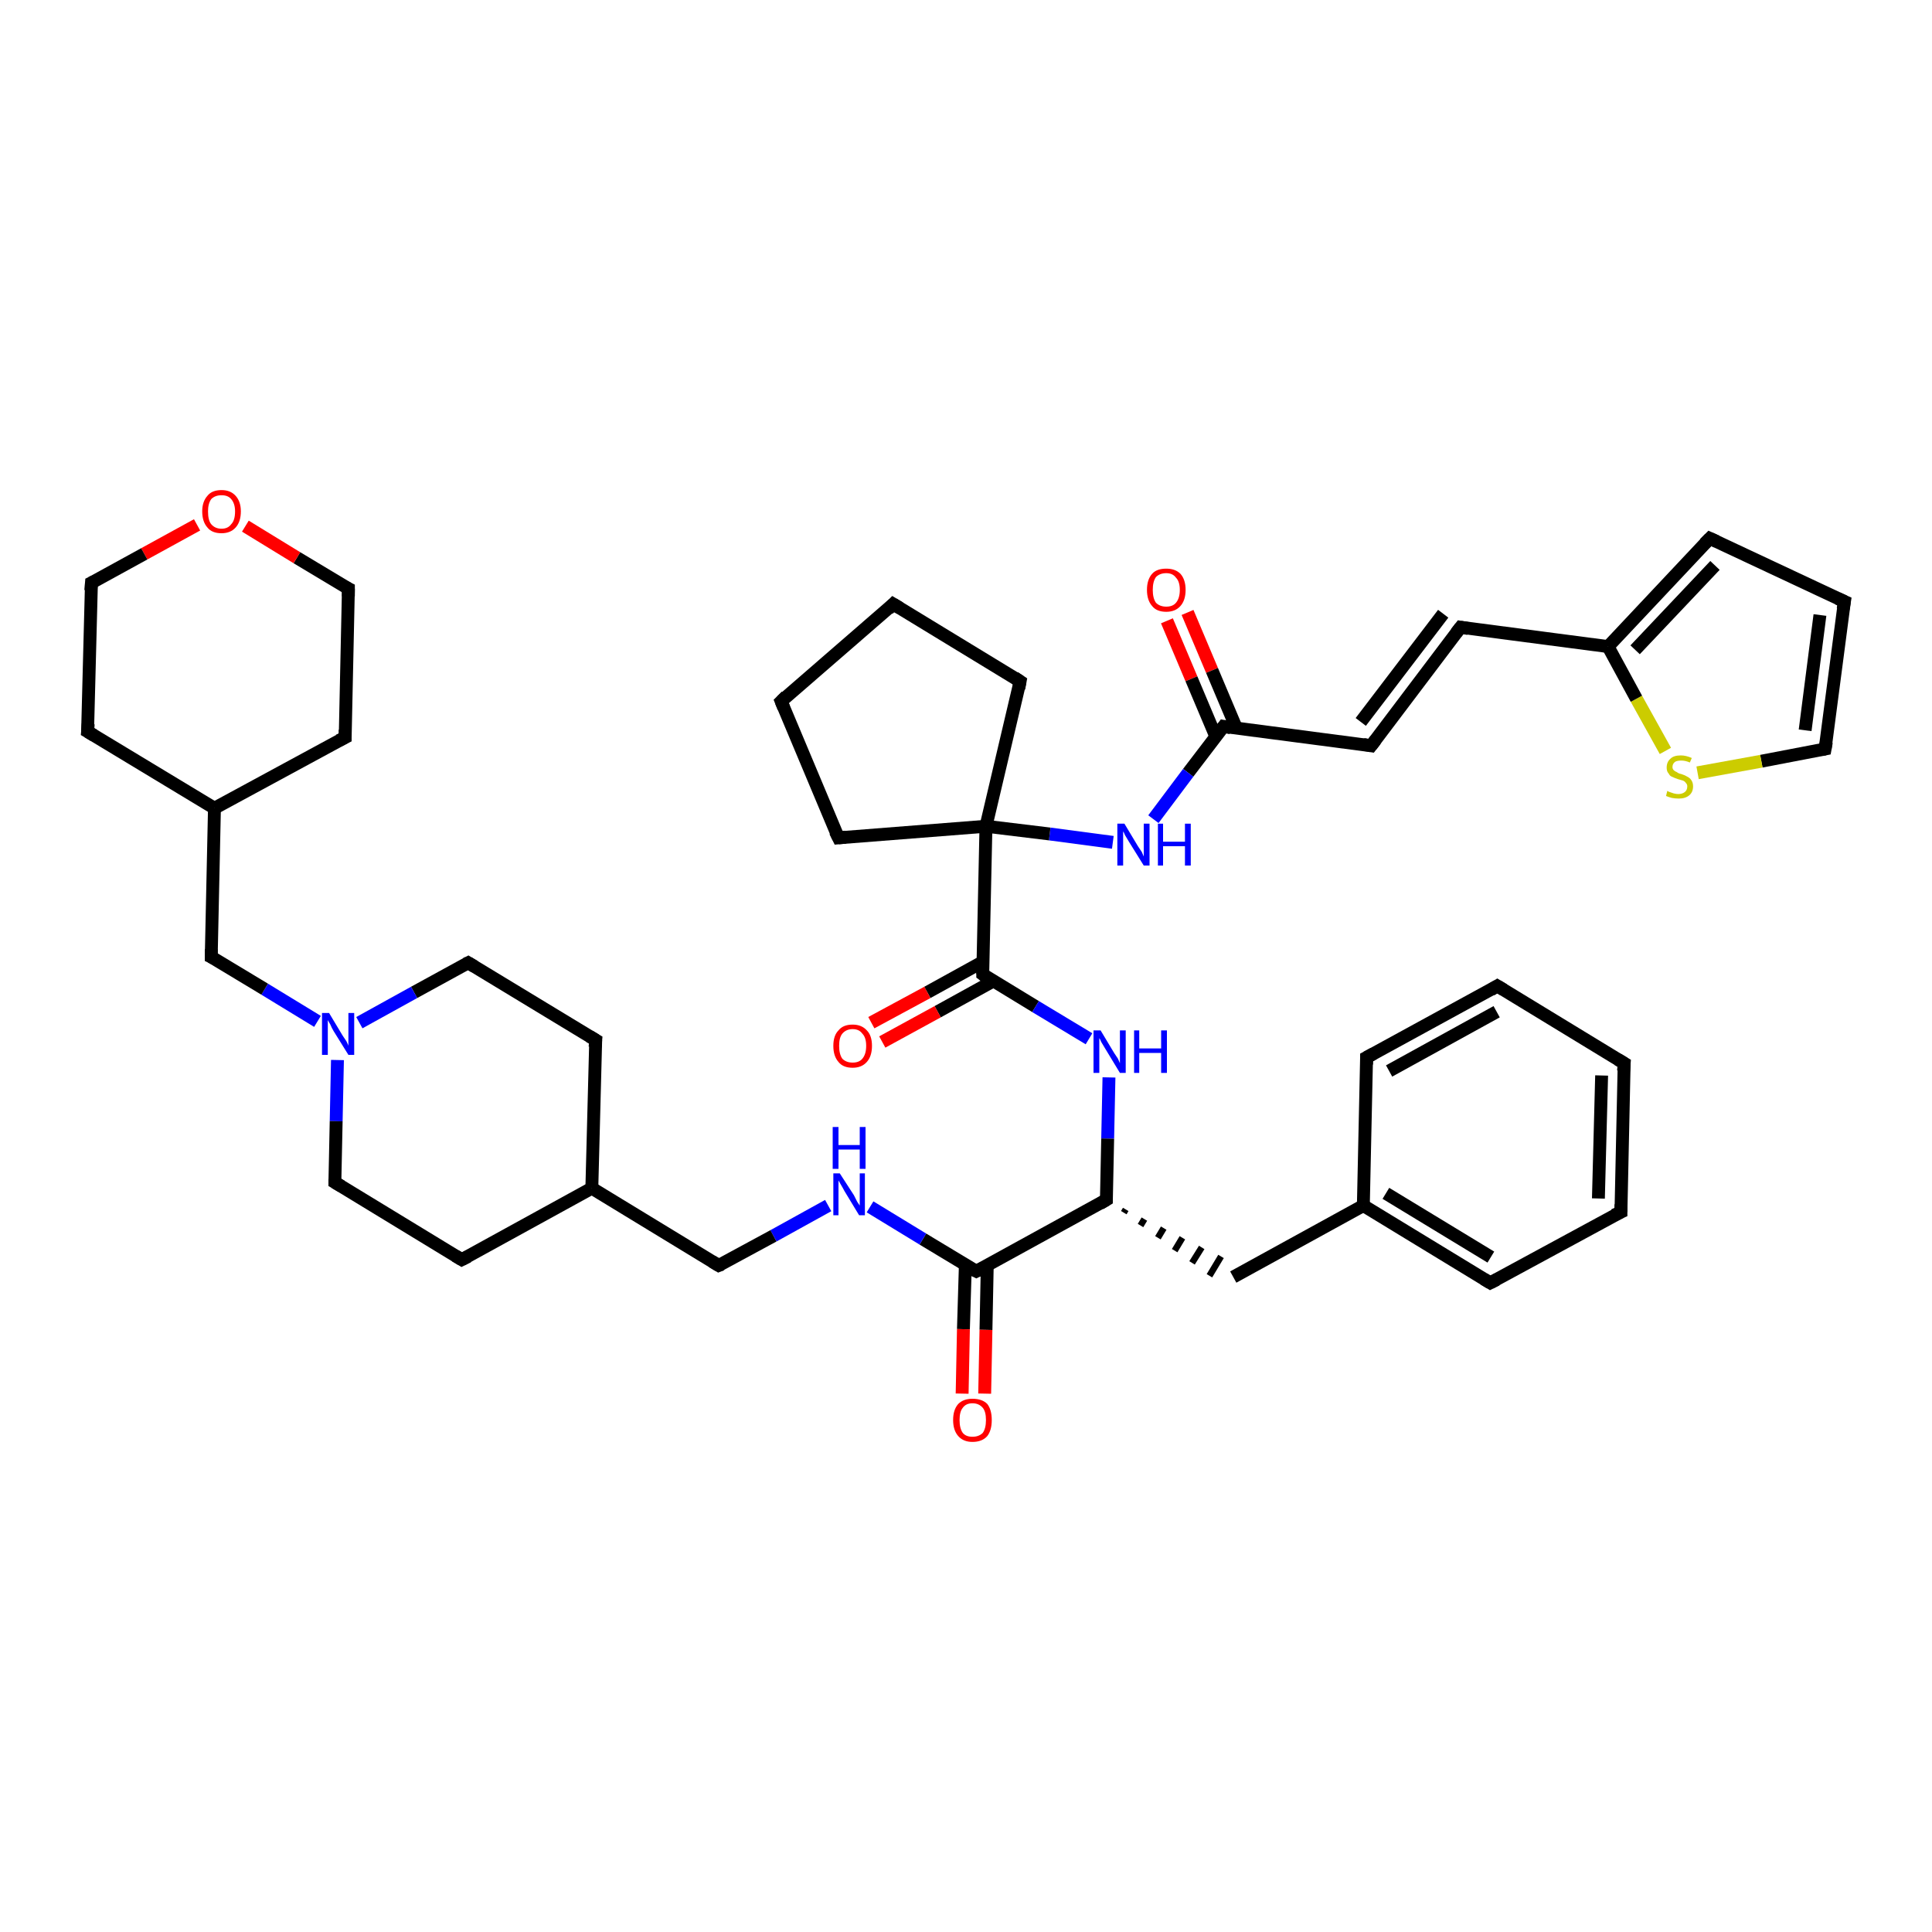 <?xml version='1.0' encoding='iso-8859-1'?>
<svg version='1.1' baseProfile='full'
              xmlns='http://www.w3.org/2000/svg'
                      xmlns:rdkit='http://www.rdkit.org/xml'
                      xmlns:xlink='http://www.w3.org/1999/xlink'
                  xml:space='preserve'
width='300px' height='300px' viewBox='0 0 300 300'>
<!-- END OF HEADER -->
<rect style='opacity:1.0;fill:#FFFFFF;stroke:none' width='300.0' height='300.0' x='0.0' y='0.0'> </rect>
<path class='bond-0 atom-0 atom-1' d='M 184.4,95.1 L 188.2,104.1' style='fill:none;fill-rule:evenodd;stroke:#FF0000;stroke-width:2.0px;stroke-linecap:butt;stroke-linejoin:miter;stroke-opacity:1' />
<path class='bond-0 atom-0 atom-1' d='M 188.2,104.1 L 192.0,113.1' style='fill:none;fill-rule:evenodd;stroke:#000000;stroke-width:2.0px;stroke-linecap:butt;stroke-linejoin:miter;stroke-opacity:1' />
<path class='bond-0 atom-0 atom-1' d='M 181.2,96.4 L 185.0,105.4' style='fill:none;fill-rule:evenodd;stroke:#FF0000;stroke-width:2.0px;stroke-linecap:butt;stroke-linejoin:miter;stroke-opacity:1' />
<path class='bond-0 atom-0 atom-1' d='M 185.0,105.4 L 188.8,114.4' style='fill:none;fill-rule:evenodd;stroke:#000000;stroke-width:2.0px;stroke-linecap:butt;stroke-linejoin:miter;stroke-opacity:1' />
<path class='bond-1 atom-1 atom-2' d='M 190.0,112.8 L 212.9,115.8' style='fill:none;fill-rule:evenodd;stroke:#000000;stroke-width:2.0px;stroke-linecap:butt;stroke-linejoin:miter;stroke-opacity:1' />
<path class='bond-2 atom-2 atom-3' d='M 212.9,115.8 L 226.8,97.4' style='fill:none;fill-rule:evenodd;stroke:#000000;stroke-width:2.0px;stroke-linecap:butt;stroke-linejoin:miter;stroke-opacity:1' />
<path class='bond-2 atom-2 atom-3' d='M 211.3,112.1 L 224.1,95.3' style='fill:none;fill-rule:evenodd;stroke:#000000;stroke-width:2.0px;stroke-linecap:butt;stroke-linejoin:miter;stroke-opacity:1' />
<path class='bond-3 atom-3 atom-4' d='M 226.8,97.4 L 249.7,100.4' style='fill:none;fill-rule:evenodd;stroke:#000000;stroke-width:2.0px;stroke-linecap:butt;stroke-linejoin:miter;stroke-opacity:1' />
<path class='bond-4 atom-4 atom-5' d='M 249.7,100.4 L 265.5,83.6' style='fill:none;fill-rule:evenodd;stroke:#000000;stroke-width:2.0px;stroke-linecap:butt;stroke-linejoin:miter;stroke-opacity:1' />
<path class='bond-4 atom-4 atom-5' d='M 253.9,100.9 L 266.3,87.8' style='fill:none;fill-rule:evenodd;stroke:#000000;stroke-width:2.0px;stroke-linecap:butt;stroke-linejoin:miter;stroke-opacity:1' />
<path class='bond-5 atom-5 atom-6' d='M 265.5,83.6 L 286.4,93.4' style='fill:none;fill-rule:evenodd;stroke:#000000;stroke-width:2.0px;stroke-linecap:butt;stroke-linejoin:miter;stroke-opacity:1' />
<path class='bond-6 atom-6 atom-7' d='M 286.4,93.4 L 283.4,116.3' style='fill:none;fill-rule:evenodd;stroke:#000000;stroke-width:2.0px;stroke-linecap:butt;stroke-linejoin:miter;stroke-opacity:1' />
<path class='bond-6 atom-6 atom-7' d='M 282.6,95.5 L 280.3,113.4' style='fill:none;fill-rule:evenodd;stroke:#000000;stroke-width:2.0px;stroke-linecap:butt;stroke-linejoin:miter;stroke-opacity:1' />
<path class='bond-7 atom-7 atom-8' d='M 283.4,116.3 L 273.5,118.2' style='fill:none;fill-rule:evenodd;stroke:#000000;stroke-width:2.0px;stroke-linecap:butt;stroke-linejoin:miter;stroke-opacity:1' />
<path class='bond-7 atom-7 atom-8' d='M 273.5,118.2 L 263.6,120.0' style='fill:none;fill-rule:evenodd;stroke:#CCCC00;stroke-width:2.0px;stroke-linecap:butt;stroke-linejoin:miter;stroke-opacity:1' />
<path class='bond-8 atom-1 atom-9' d='M 190.0,112.8 L 184.5,120.0' style='fill:none;fill-rule:evenodd;stroke:#000000;stroke-width:2.0px;stroke-linecap:butt;stroke-linejoin:miter;stroke-opacity:1' />
<path class='bond-8 atom-1 atom-9' d='M 184.5,120.0 L 179.1,127.2' style='fill:none;fill-rule:evenodd;stroke:#0000FF;stroke-width:2.0px;stroke-linecap:butt;stroke-linejoin:miter;stroke-opacity:1' />
<path class='bond-9 atom-9 atom-10' d='M 172.8,130.8 L 163.0,129.5' style='fill:none;fill-rule:evenodd;stroke:#0000FF;stroke-width:2.0px;stroke-linecap:butt;stroke-linejoin:miter;stroke-opacity:1' />
<path class='bond-9 atom-9 atom-10' d='M 163.0,129.5 L 153.1,128.3' style='fill:none;fill-rule:evenodd;stroke:#000000;stroke-width:2.0px;stroke-linecap:butt;stroke-linejoin:miter;stroke-opacity:1' />
<path class='bond-10 atom-10 atom-11' d='M 153.1,128.3 L 152.6,151.3' style='fill:none;fill-rule:evenodd;stroke:#000000;stroke-width:2.0px;stroke-linecap:butt;stroke-linejoin:miter;stroke-opacity:1' />
<path class='bond-11 atom-11 atom-12' d='M 152.7,149.3 L 144.0,154.1' style='fill:none;fill-rule:evenodd;stroke:#000000;stroke-width:2.0px;stroke-linecap:butt;stroke-linejoin:miter;stroke-opacity:1' />
<path class='bond-11 atom-11 atom-12' d='M 144.0,154.1 L 135.3,158.8' style='fill:none;fill-rule:evenodd;stroke:#FF0000;stroke-width:2.0px;stroke-linecap:butt;stroke-linejoin:miter;stroke-opacity:1' />
<path class='bond-11 atom-11 atom-12' d='M 154.3,152.3 L 145.6,157.1' style='fill:none;fill-rule:evenodd;stroke:#000000;stroke-width:2.0px;stroke-linecap:butt;stroke-linejoin:miter;stroke-opacity:1' />
<path class='bond-11 atom-11 atom-12' d='M 145.6,157.1 L 137.0,161.8' style='fill:none;fill-rule:evenodd;stroke:#FF0000;stroke-width:2.0px;stroke-linecap:butt;stroke-linejoin:miter;stroke-opacity:1' />
<path class='bond-12 atom-11 atom-13' d='M 152.6,151.3 L 160.8,156.3' style='fill:none;fill-rule:evenodd;stroke:#000000;stroke-width:2.0px;stroke-linecap:butt;stroke-linejoin:miter;stroke-opacity:1' />
<path class='bond-12 atom-11 atom-13' d='M 160.8,156.3 L 169.1,161.3' style='fill:none;fill-rule:evenodd;stroke:#0000FF;stroke-width:2.0px;stroke-linecap:butt;stroke-linejoin:miter;stroke-opacity:1' />
<path class='bond-13 atom-13 atom-14' d='M 172.2,167.3 L 172.0,176.8' style='fill:none;fill-rule:evenodd;stroke:#0000FF;stroke-width:2.0px;stroke-linecap:butt;stroke-linejoin:miter;stroke-opacity:1' />
<path class='bond-13 atom-13 atom-14' d='M 172.0,176.8 L 171.8,186.3' style='fill:none;fill-rule:evenodd;stroke:#000000;stroke-width:2.0px;stroke-linecap:butt;stroke-linejoin:miter;stroke-opacity:1' />
<path class='bond-14 atom-14 atom-15' d='M 174.5,188.3 L 174.8,187.8' style='fill:none;fill-rule:evenodd;stroke:#000000;stroke-width:1.0px;stroke-linecap:butt;stroke-linejoin:miter;stroke-opacity:1' />
<path class='bond-14 atom-14 atom-15' d='M 177.1,190.3 L 177.7,189.3' style='fill:none;fill-rule:evenodd;stroke:#000000;stroke-width:1.0px;stroke-linecap:butt;stroke-linejoin:miter;stroke-opacity:1' />
<path class='bond-14 atom-14 atom-15' d='M 179.8,192.2 L 180.7,190.7' style='fill:none;fill-rule:evenodd;stroke:#000000;stroke-width:1.0px;stroke-linecap:butt;stroke-linejoin:miter;stroke-opacity:1' />
<path class='bond-14 atom-14 atom-15' d='M 182.4,194.2 L 183.6,192.2' style='fill:none;fill-rule:evenodd;stroke:#000000;stroke-width:1.0px;stroke-linecap:butt;stroke-linejoin:miter;stroke-opacity:1' />
<path class='bond-14 atom-14 atom-15' d='M 185.1,196.1 L 186.6,193.7' style='fill:none;fill-rule:evenodd;stroke:#000000;stroke-width:1.0px;stroke-linecap:butt;stroke-linejoin:miter;stroke-opacity:1' />
<path class='bond-14 atom-14 atom-15' d='M 187.8,198.1 L 189.6,195.1' style='fill:none;fill-rule:evenodd;stroke:#000000;stroke-width:1.0px;stroke-linecap:butt;stroke-linejoin:miter;stroke-opacity:1' />
<path class='bond-15 atom-15 atom-16' d='M 191.5,198.3 L 211.7,187.2' style='fill:none;fill-rule:evenodd;stroke:#000000;stroke-width:2.0px;stroke-linecap:butt;stroke-linejoin:miter;stroke-opacity:1' />
<path class='bond-16 atom-16 atom-17' d='M 211.7,187.2 L 231.4,199.2' style='fill:none;fill-rule:evenodd;stroke:#000000;stroke-width:2.0px;stroke-linecap:butt;stroke-linejoin:miter;stroke-opacity:1' />
<path class='bond-16 atom-16 atom-17' d='M 215.2,185.3 L 231.5,195.2' style='fill:none;fill-rule:evenodd;stroke:#000000;stroke-width:2.0px;stroke-linecap:butt;stroke-linejoin:miter;stroke-opacity:1' />
<path class='bond-17 atom-17 atom-18' d='M 231.4,199.2 L 251.7,188.2' style='fill:none;fill-rule:evenodd;stroke:#000000;stroke-width:2.0px;stroke-linecap:butt;stroke-linejoin:miter;stroke-opacity:1' />
<path class='bond-18 atom-18 atom-19' d='M 251.7,188.2 L 252.2,165.1' style='fill:none;fill-rule:evenodd;stroke:#000000;stroke-width:2.0px;stroke-linecap:butt;stroke-linejoin:miter;stroke-opacity:1' />
<path class='bond-18 atom-18 atom-19' d='M 248.2,186.1 L 248.7,167.0' style='fill:none;fill-rule:evenodd;stroke:#000000;stroke-width:2.0px;stroke-linecap:butt;stroke-linejoin:miter;stroke-opacity:1' />
<path class='bond-19 atom-19 atom-20' d='M 252.2,165.1 L 232.5,153.1' style='fill:none;fill-rule:evenodd;stroke:#000000;stroke-width:2.0px;stroke-linecap:butt;stroke-linejoin:miter;stroke-opacity:1' />
<path class='bond-20 atom-20 atom-21' d='M 232.5,153.1 L 212.2,164.2' style='fill:none;fill-rule:evenodd;stroke:#000000;stroke-width:2.0px;stroke-linecap:butt;stroke-linejoin:miter;stroke-opacity:1' />
<path class='bond-20 atom-20 atom-21' d='M 232.4,157.1 L 215.7,166.3' style='fill:none;fill-rule:evenodd;stroke:#000000;stroke-width:2.0px;stroke-linecap:butt;stroke-linejoin:miter;stroke-opacity:1' />
<path class='bond-21 atom-14 atom-22' d='M 171.8,186.3 L 151.6,197.4' style='fill:none;fill-rule:evenodd;stroke:#000000;stroke-width:2.0px;stroke-linecap:butt;stroke-linejoin:miter;stroke-opacity:1' />
<path class='bond-22 atom-22 atom-23' d='M 149.9,196.4 L 149.6,206.4' style='fill:none;fill-rule:evenodd;stroke:#000000;stroke-width:2.0px;stroke-linecap:butt;stroke-linejoin:miter;stroke-opacity:1' />
<path class='bond-22 atom-22 atom-23' d='M 149.6,206.4 L 149.4,216.4' style='fill:none;fill-rule:evenodd;stroke:#FF0000;stroke-width:2.0px;stroke-linecap:butt;stroke-linejoin:miter;stroke-opacity:1' />
<path class='bond-22 atom-22 atom-23' d='M 153.3,196.5 L 153.1,206.5' style='fill:none;fill-rule:evenodd;stroke:#000000;stroke-width:2.0px;stroke-linecap:butt;stroke-linejoin:miter;stroke-opacity:1' />
<path class='bond-22 atom-22 atom-23' d='M 153.1,206.5 L 152.9,216.4' style='fill:none;fill-rule:evenodd;stroke:#FF0000;stroke-width:2.0px;stroke-linecap:butt;stroke-linejoin:miter;stroke-opacity:1' />
<path class='bond-23 atom-22 atom-24' d='M 151.6,197.4 L 143.3,192.4' style='fill:none;fill-rule:evenodd;stroke:#000000;stroke-width:2.0px;stroke-linecap:butt;stroke-linejoin:miter;stroke-opacity:1' />
<path class='bond-23 atom-22 atom-24' d='M 143.3,192.4 L 135.1,187.4' style='fill:none;fill-rule:evenodd;stroke:#0000FF;stroke-width:2.0px;stroke-linecap:butt;stroke-linejoin:miter;stroke-opacity:1' />
<path class='bond-24 atom-24 atom-25' d='M 128.6,187.2 L 120.1,191.9' style='fill:none;fill-rule:evenodd;stroke:#0000FF;stroke-width:2.0px;stroke-linecap:butt;stroke-linejoin:miter;stroke-opacity:1' />
<path class='bond-24 atom-24 atom-25' d='M 120.1,191.9 L 111.6,196.5' style='fill:none;fill-rule:evenodd;stroke:#000000;stroke-width:2.0px;stroke-linecap:butt;stroke-linejoin:miter;stroke-opacity:1' />
<path class='bond-25 atom-25 atom-26' d='M 111.6,196.5 L 91.9,184.5' style='fill:none;fill-rule:evenodd;stroke:#000000;stroke-width:2.0px;stroke-linecap:butt;stroke-linejoin:miter;stroke-opacity:1' />
<path class='bond-26 atom-26 atom-27' d='M 91.9,184.5 L 92.5,161.5' style='fill:none;fill-rule:evenodd;stroke:#000000;stroke-width:2.0px;stroke-linecap:butt;stroke-linejoin:miter;stroke-opacity:1' />
<path class='bond-27 atom-27 atom-28' d='M 92.5,161.5 L 72.7,149.5' style='fill:none;fill-rule:evenodd;stroke:#000000;stroke-width:2.0px;stroke-linecap:butt;stroke-linejoin:miter;stroke-opacity:1' />
<path class='bond-28 atom-28 atom-29' d='M 72.7,149.5 L 64.3,154.1' style='fill:none;fill-rule:evenodd;stroke:#000000;stroke-width:2.0px;stroke-linecap:butt;stroke-linejoin:miter;stroke-opacity:1' />
<path class='bond-28 atom-28 atom-29' d='M 64.3,154.1 L 55.8,158.8' style='fill:none;fill-rule:evenodd;stroke:#0000FF;stroke-width:2.0px;stroke-linecap:butt;stroke-linejoin:miter;stroke-opacity:1' />
<path class='bond-29 atom-29 atom-30' d='M 49.3,158.6 L 41.1,153.6' style='fill:none;fill-rule:evenodd;stroke:#0000FF;stroke-width:2.0px;stroke-linecap:butt;stroke-linejoin:miter;stroke-opacity:1' />
<path class='bond-29 atom-29 atom-30' d='M 41.1,153.6 L 32.8,148.6' style='fill:none;fill-rule:evenodd;stroke:#000000;stroke-width:2.0px;stroke-linecap:butt;stroke-linejoin:miter;stroke-opacity:1' />
<path class='bond-30 atom-30 atom-31' d='M 32.8,148.6 L 33.3,125.5' style='fill:none;fill-rule:evenodd;stroke:#000000;stroke-width:2.0px;stroke-linecap:butt;stroke-linejoin:miter;stroke-opacity:1' />
<path class='bond-31 atom-31 atom-32' d='M 33.3,125.5 L 53.6,114.5' style='fill:none;fill-rule:evenodd;stroke:#000000;stroke-width:2.0px;stroke-linecap:butt;stroke-linejoin:miter;stroke-opacity:1' />
<path class='bond-32 atom-32 atom-33' d='M 53.6,114.5 L 54.1,91.4' style='fill:none;fill-rule:evenodd;stroke:#000000;stroke-width:2.0px;stroke-linecap:butt;stroke-linejoin:miter;stroke-opacity:1' />
<path class='bond-33 atom-33 atom-34' d='M 54.1,91.4 L 46.1,86.6' style='fill:none;fill-rule:evenodd;stroke:#000000;stroke-width:2.0px;stroke-linecap:butt;stroke-linejoin:miter;stroke-opacity:1' />
<path class='bond-33 atom-33 atom-34' d='M 46.1,86.6 L 38.1,81.7' style='fill:none;fill-rule:evenodd;stroke:#FF0000;stroke-width:2.0px;stroke-linecap:butt;stroke-linejoin:miter;stroke-opacity:1' />
<path class='bond-34 atom-34 atom-35' d='M 30.6,81.5 L 22.4,86.0' style='fill:none;fill-rule:evenodd;stroke:#FF0000;stroke-width:2.0px;stroke-linecap:butt;stroke-linejoin:miter;stroke-opacity:1' />
<path class='bond-34 atom-34 atom-35' d='M 22.4,86.0 L 14.2,90.5' style='fill:none;fill-rule:evenodd;stroke:#000000;stroke-width:2.0px;stroke-linecap:butt;stroke-linejoin:miter;stroke-opacity:1' />
<path class='bond-35 atom-35 atom-36' d='M 14.2,90.5 L 13.6,113.6' style='fill:none;fill-rule:evenodd;stroke:#000000;stroke-width:2.0px;stroke-linecap:butt;stroke-linejoin:miter;stroke-opacity:1' />
<path class='bond-36 atom-29 atom-37' d='M 52.4,164.6 L 52.2,174.1' style='fill:none;fill-rule:evenodd;stroke:#0000FF;stroke-width:2.0px;stroke-linecap:butt;stroke-linejoin:miter;stroke-opacity:1' />
<path class='bond-36 atom-29 atom-37' d='M 52.2,174.1 L 52.0,183.6' style='fill:none;fill-rule:evenodd;stroke:#000000;stroke-width:2.0px;stroke-linecap:butt;stroke-linejoin:miter;stroke-opacity:1' />
<path class='bond-37 atom-37 atom-38' d='M 52.0,183.6 L 71.7,195.6' style='fill:none;fill-rule:evenodd;stroke:#000000;stroke-width:2.0px;stroke-linecap:butt;stroke-linejoin:miter;stroke-opacity:1' />
<path class='bond-38 atom-10 atom-39' d='M 153.1,128.3 L 158.4,105.8' style='fill:none;fill-rule:evenodd;stroke:#000000;stroke-width:2.0px;stroke-linecap:butt;stroke-linejoin:miter;stroke-opacity:1' />
<path class='bond-39 atom-39 atom-40' d='M 158.4,105.8 L 138.7,93.8' style='fill:none;fill-rule:evenodd;stroke:#000000;stroke-width:2.0px;stroke-linecap:butt;stroke-linejoin:miter;stroke-opacity:1' />
<path class='bond-40 atom-40 atom-41' d='M 138.7,93.8 L 121.3,108.9' style='fill:none;fill-rule:evenodd;stroke:#000000;stroke-width:2.0px;stroke-linecap:butt;stroke-linejoin:miter;stroke-opacity:1' />
<path class='bond-41 atom-41 atom-42' d='M 121.3,108.9 L 130.2,130.1' style='fill:none;fill-rule:evenodd;stroke:#000000;stroke-width:2.0px;stroke-linecap:butt;stroke-linejoin:miter;stroke-opacity:1' />
<path class='bond-42 atom-8 atom-4' d='M 258.6,116.6 L 254.1,108.5' style='fill:none;fill-rule:evenodd;stroke:#CCCC00;stroke-width:2.0px;stroke-linecap:butt;stroke-linejoin:miter;stroke-opacity:1' />
<path class='bond-42 atom-8 atom-4' d='M 254.1,108.5 L 249.7,100.4' style='fill:none;fill-rule:evenodd;stroke:#000000;stroke-width:2.0px;stroke-linecap:butt;stroke-linejoin:miter;stroke-opacity:1' />
<path class='bond-43 atom-42 atom-10' d='M 130.2,130.1 L 153.1,128.3' style='fill:none;fill-rule:evenodd;stroke:#000000;stroke-width:2.0px;stroke-linecap:butt;stroke-linejoin:miter;stroke-opacity:1' />
<path class='bond-44 atom-21 atom-16' d='M 212.2,164.2 L 211.7,187.2' style='fill:none;fill-rule:evenodd;stroke:#000000;stroke-width:2.0px;stroke-linecap:butt;stroke-linejoin:miter;stroke-opacity:1' />
<path class='bond-45 atom-38 atom-26' d='M 71.7,195.6 L 91.9,184.5' style='fill:none;fill-rule:evenodd;stroke:#000000;stroke-width:2.0px;stroke-linecap:butt;stroke-linejoin:miter;stroke-opacity:1' />
<path class='bond-46 atom-36 atom-31' d='M 13.6,113.6 L 33.3,125.5' style='fill:none;fill-rule:evenodd;stroke:#000000;stroke-width:2.0px;stroke-linecap:butt;stroke-linejoin:miter;stroke-opacity:1' />
<path d='M 191.1,113.0 L 190.0,112.8 L 189.7,113.2' style='fill:none;stroke:#000000;stroke-width:2.0px;stroke-linecap:butt;stroke-linejoin:miter;stroke-opacity:1;' />
<path d='M 211.7,115.6 L 212.9,115.8 L 213.6,114.9' style='fill:none;stroke:#000000;stroke-width:2.0px;stroke-linecap:butt;stroke-linejoin:miter;stroke-opacity:1;' />
<path d='M 226.1,98.3 L 226.8,97.4 L 228.0,97.6' style='fill:none;stroke:#000000;stroke-width:2.0px;stroke-linecap:butt;stroke-linejoin:miter;stroke-opacity:1;' />
<path d='M 264.7,84.4 L 265.5,83.6 L 266.6,84.1' style='fill:none;stroke:#000000;stroke-width:2.0px;stroke-linecap:butt;stroke-linejoin:miter;stroke-opacity:1;' />
<path d='M 285.3,92.9 L 286.4,93.4 L 286.2,94.6' style='fill:none;stroke:#000000;stroke-width:2.0px;stroke-linecap:butt;stroke-linejoin:miter;stroke-opacity:1;' />
<path d='M 283.6,115.2 L 283.4,116.3 L 282.9,116.4' style='fill:none;stroke:#000000;stroke-width:2.0px;stroke-linecap:butt;stroke-linejoin:miter;stroke-opacity:1;' />
<path d='M 152.6,150.2 L 152.6,151.3 L 153.0,151.6' style='fill:none;stroke:#000000;stroke-width:2.0px;stroke-linecap:butt;stroke-linejoin:miter;stroke-opacity:1;' />
<path d='M 171.8,185.9 L 171.8,186.3 L 170.8,186.9' style='fill:none;stroke:#000000;stroke-width:2.0px;stroke-linecap:butt;stroke-linejoin:miter;stroke-opacity:1;' />
<path d='M 230.4,198.6 L 231.4,199.2 L 232.4,198.7' style='fill:none;stroke:#000000;stroke-width:2.0px;stroke-linecap:butt;stroke-linejoin:miter;stroke-opacity:1;' />
<path d='M 250.6,188.7 L 251.7,188.2 L 251.7,187.0' style='fill:none;stroke:#000000;stroke-width:2.0px;stroke-linecap:butt;stroke-linejoin:miter;stroke-opacity:1;' />
<path d='M 252.1,166.3 L 252.2,165.1 L 251.2,164.5' style='fill:none;stroke:#000000;stroke-width:2.0px;stroke-linecap:butt;stroke-linejoin:miter;stroke-opacity:1;' />
<path d='M 233.5,153.7 L 232.5,153.1 L 231.5,153.7' style='fill:none;stroke:#000000;stroke-width:2.0px;stroke-linecap:butt;stroke-linejoin:miter;stroke-opacity:1;' />
<path d='M 213.3,163.6 L 212.2,164.2 L 212.2,165.3' style='fill:none;stroke:#000000;stroke-width:2.0px;stroke-linecap:butt;stroke-linejoin:miter;stroke-opacity:1;' />
<path d='M 152.6,196.9 L 151.6,197.4 L 151.2,197.2' style='fill:none;stroke:#000000;stroke-width:2.0px;stroke-linecap:butt;stroke-linejoin:miter;stroke-opacity:1;' />
<path d='M 112.1,196.3 L 111.6,196.5 L 110.6,195.9' style='fill:none;stroke:#000000;stroke-width:2.0px;stroke-linecap:butt;stroke-linejoin:miter;stroke-opacity:1;' />
<path d='M 92.4,162.6 L 92.5,161.5 L 91.5,160.9' style='fill:none;stroke:#000000;stroke-width:2.0px;stroke-linecap:butt;stroke-linejoin:miter;stroke-opacity:1;' />
<path d='M 73.7,150.1 L 72.7,149.5 L 72.3,149.7' style='fill:none;stroke:#000000;stroke-width:2.0px;stroke-linecap:butt;stroke-linejoin:miter;stroke-opacity:1;' />
<path d='M 33.2,148.8 L 32.8,148.6 L 32.8,147.4' style='fill:none;stroke:#000000;stroke-width:2.0px;stroke-linecap:butt;stroke-linejoin:miter;stroke-opacity:1;' />
<path d='M 52.6,115.0 L 53.6,114.5 L 53.6,113.3' style='fill:none;stroke:#000000;stroke-width:2.0px;stroke-linecap:butt;stroke-linejoin:miter;stroke-opacity:1;' />
<path d='M 54.1,92.6 L 54.1,91.4 L 53.7,91.2' style='fill:none;stroke:#000000;stroke-width:2.0px;stroke-linecap:butt;stroke-linejoin:miter;stroke-opacity:1;' />
<path d='M 14.6,90.3 L 14.2,90.5 L 14.1,91.7' style='fill:none;stroke:#000000;stroke-width:2.0px;stroke-linecap:butt;stroke-linejoin:miter;stroke-opacity:1;' />
<path d='M 13.7,112.4 L 13.6,113.6 L 14.6,114.2' style='fill:none;stroke:#000000;stroke-width:2.0px;stroke-linecap:butt;stroke-linejoin:miter;stroke-opacity:1;' />
<path d='M 52.0,183.1 L 52.0,183.6 L 53.0,184.2' style='fill:none;stroke:#000000;stroke-width:2.0px;stroke-linecap:butt;stroke-linejoin:miter;stroke-opacity:1;' />
<path d='M 70.7,195.0 L 71.7,195.6 L 72.7,195.1' style='fill:none;stroke:#000000;stroke-width:2.0px;stroke-linecap:butt;stroke-linejoin:miter;stroke-opacity:1;' />
<path d='M 158.2,106.9 L 158.4,105.8 L 157.5,105.2' style='fill:none;stroke:#000000;stroke-width:2.0px;stroke-linecap:butt;stroke-linejoin:miter;stroke-opacity:1;' />
<path d='M 139.7,94.4 L 138.7,93.8 L 137.9,94.6' style='fill:none;stroke:#000000;stroke-width:2.0px;stroke-linecap:butt;stroke-linejoin:miter;stroke-opacity:1;' />
<path d='M 122.1,108.1 L 121.3,108.9 L 121.7,109.9' style='fill:none;stroke:#000000;stroke-width:2.0px;stroke-linecap:butt;stroke-linejoin:miter;stroke-opacity:1;' />
<path d='M 129.7,129.1 L 130.2,130.1 L 131.3,130.0' style='fill:none;stroke:#000000;stroke-width:2.0px;stroke-linecap:butt;stroke-linejoin:miter;stroke-opacity:1;' />
<path class='atom-0' d='M 178.1 91.6
Q 178.1 90.0, 178.9 89.1
Q 179.6 88.3, 181.1 88.3
Q 182.5 88.3, 183.3 89.1
Q 184.1 90.0, 184.1 91.6
Q 184.1 93.2, 183.3 94.1
Q 182.5 95.0, 181.1 95.0
Q 179.6 95.0, 178.9 94.1
Q 178.1 93.2, 178.1 91.6
M 181.1 94.2
Q 182.1 94.2, 182.6 93.6
Q 183.2 92.9, 183.2 91.6
Q 183.2 90.3, 182.6 89.7
Q 182.1 89.0, 181.1 89.0
Q 180.1 89.0, 179.5 89.6
Q 179.0 90.3, 179.0 91.6
Q 179.0 92.9, 179.5 93.6
Q 180.1 94.2, 181.1 94.2
' fill='#FF0000'/>
<path class='atom-8' d='M 258.9 122.8
Q 259.0 122.9, 259.3 123.0
Q 259.6 123.1, 259.9 123.2
Q 260.3 123.3, 260.6 123.3
Q 261.2 123.3, 261.6 123.0
Q 262.0 122.7, 262.0 122.1
Q 262.0 121.8, 261.8 121.6
Q 261.6 121.3, 261.3 121.2
Q 261.0 121.1, 260.6 121.0
Q 260.0 120.8, 259.6 120.6
Q 259.3 120.5, 259.1 120.1
Q 258.8 119.8, 258.8 119.2
Q 258.8 118.3, 259.4 117.8
Q 259.9 117.3, 261.0 117.3
Q 261.8 117.3, 262.7 117.7
L 262.4 118.4
Q 261.7 118.1, 261.1 118.1
Q 260.4 118.1, 260.1 118.3
Q 259.7 118.6, 259.7 119.1
Q 259.7 119.4, 259.9 119.6
Q 260.1 119.8, 260.4 119.9
Q 260.6 120.1, 261.1 120.2
Q 261.7 120.4, 262.0 120.6
Q 262.4 120.8, 262.6 121.1
Q 262.9 121.5, 262.9 122.1
Q 262.9 123.0, 262.3 123.5
Q 261.7 124.0, 260.7 124.0
Q 260.1 124.0, 259.6 123.9
Q 259.2 123.8, 258.7 123.6
L 258.9 122.8
' fill='#CCCC00'/>
<path class='atom-9' d='M 174.6 127.9
L 176.7 131.4
Q 176.9 131.7, 177.3 132.3
Q 177.6 133.0, 177.6 133.0
L 177.6 127.9
L 178.5 127.9
L 178.5 134.4
L 177.6 134.4
L 175.3 130.7
Q 175.0 130.2, 174.7 129.7
Q 174.5 129.2, 174.4 129.1
L 174.4 134.4
L 173.5 134.4
L 173.5 127.9
L 174.6 127.9
' fill='#0000FF'/>
<path class='atom-9' d='M 179.8 127.9
L 180.6 127.9
L 180.6 130.7
L 184.0 130.7
L 184.0 127.9
L 184.9 127.9
L 184.9 134.4
L 184.0 134.4
L 184.0 131.4
L 180.6 131.4
L 180.6 134.4
L 179.8 134.4
L 179.8 127.9
' fill='#0000FF'/>
<path class='atom-12' d='M 129.4 162.4
Q 129.4 160.8, 130.2 160.0
Q 130.9 159.1, 132.4 159.1
Q 133.8 159.1, 134.6 160.0
Q 135.4 160.8, 135.4 162.4
Q 135.4 164.0, 134.6 164.9
Q 133.8 165.8, 132.4 165.8
Q 130.9 165.8, 130.2 164.9
Q 129.4 164.0, 129.4 162.4
M 132.4 165.0
Q 133.4 165.0, 133.9 164.4
Q 134.5 163.7, 134.5 162.4
Q 134.5 161.1, 133.9 160.5
Q 133.4 159.8, 132.4 159.8
Q 131.4 159.8, 130.8 160.5
Q 130.3 161.1, 130.3 162.4
Q 130.3 163.7, 130.8 164.4
Q 131.4 165.0, 132.4 165.0
' fill='#FF0000'/>
<path class='atom-13' d='M 170.9 160.0
L 173.0 163.5
Q 173.2 163.8, 173.6 164.4
Q 173.9 165.1, 173.9 165.1
L 173.9 160.0
L 174.8 160.0
L 174.8 166.6
L 173.9 166.6
L 171.6 162.8
Q 171.3 162.3, 171.0 161.8
Q 170.8 161.3, 170.7 161.2
L 170.7 166.6
L 169.8 166.6
L 169.8 160.0
L 170.9 160.0
' fill='#0000FF'/>
<path class='atom-13' d='M 176.1 160.0
L 176.9 160.0
L 176.9 162.8
L 180.3 162.8
L 180.3 160.0
L 181.2 160.0
L 181.2 166.6
L 180.3 166.6
L 180.3 163.5
L 176.9 163.5
L 176.9 166.6
L 176.1 166.6
L 176.1 160.0
' fill='#0000FF'/>
<path class='atom-23' d='M 148.0 220.5
Q 148.0 218.9, 148.8 218.0
Q 149.6 217.2, 151.0 217.2
Q 152.5 217.2, 153.3 218.0
Q 154.0 218.9, 154.0 220.5
Q 154.0 222.1, 153.3 223.0
Q 152.5 223.9, 151.0 223.9
Q 149.6 223.9, 148.8 223.0
Q 148.0 222.1, 148.0 220.5
M 151.0 223.1
Q 152.0 223.1, 152.6 222.5
Q 153.1 221.8, 153.1 220.5
Q 153.1 219.2, 152.6 218.6
Q 152.0 217.9, 151.0 217.9
Q 150.0 217.9, 149.5 218.6
Q 149.0 219.2, 149.0 220.5
Q 149.0 221.8, 149.5 222.5
Q 150.0 223.1, 151.0 223.1
' fill='#FF0000'/>
<path class='atom-24' d='M 130.4 182.2
L 132.6 185.6
Q 132.8 186.0, 133.1 186.6
Q 133.5 187.2, 133.5 187.2
L 133.5 182.2
L 134.3 182.2
L 134.3 188.7
L 133.4 188.7
L 131.1 184.9
Q 130.9 184.5, 130.6 184.0
Q 130.3 183.5, 130.2 183.3
L 130.2 188.7
L 129.4 188.7
L 129.4 182.2
L 130.4 182.2
' fill='#0000FF'/>
<path class='atom-24' d='M 129.3 175.0
L 130.2 175.0
L 130.2 177.8
L 133.5 177.8
L 133.5 175.0
L 134.4 175.0
L 134.4 181.5
L 133.5 181.5
L 133.5 178.5
L 130.2 178.5
L 130.2 181.5
L 129.3 181.5
L 129.3 175.0
' fill='#0000FF'/>
<path class='atom-29' d='M 51.1 157.3
L 53.2 160.8
Q 53.4 161.1, 53.8 161.7
Q 54.1 162.3, 54.1 162.4
L 54.1 157.3
L 55.0 157.3
L 55.0 163.8
L 54.1 163.8
L 51.8 160.1
Q 51.5 159.6, 51.3 159.1
Q 51.0 158.6, 50.9 158.4
L 50.9 163.8
L 50.0 163.8
L 50.0 157.3
L 51.1 157.3
' fill='#0000FF'/>
<path class='atom-34' d='M 31.4 79.4
Q 31.4 77.9, 32.2 77.0
Q 32.9 76.1, 34.4 76.1
Q 35.8 76.1, 36.6 77.0
Q 37.4 77.9, 37.4 79.4
Q 37.4 81.0, 36.6 81.9
Q 35.8 82.8, 34.4 82.8
Q 32.9 82.8, 32.2 81.9
Q 31.4 81.0, 31.4 79.4
M 34.4 82.1
Q 35.4 82.1, 35.9 81.4
Q 36.5 80.8, 36.5 79.4
Q 36.5 78.2, 35.9 77.5
Q 35.4 76.9, 34.4 76.9
Q 33.4 76.9, 32.8 77.5
Q 32.3 78.2, 32.3 79.4
Q 32.3 80.8, 32.8 81.4
Q 33.4 82.1, 34.4 82.1
' fill='#FF0000'/>
</svg>
